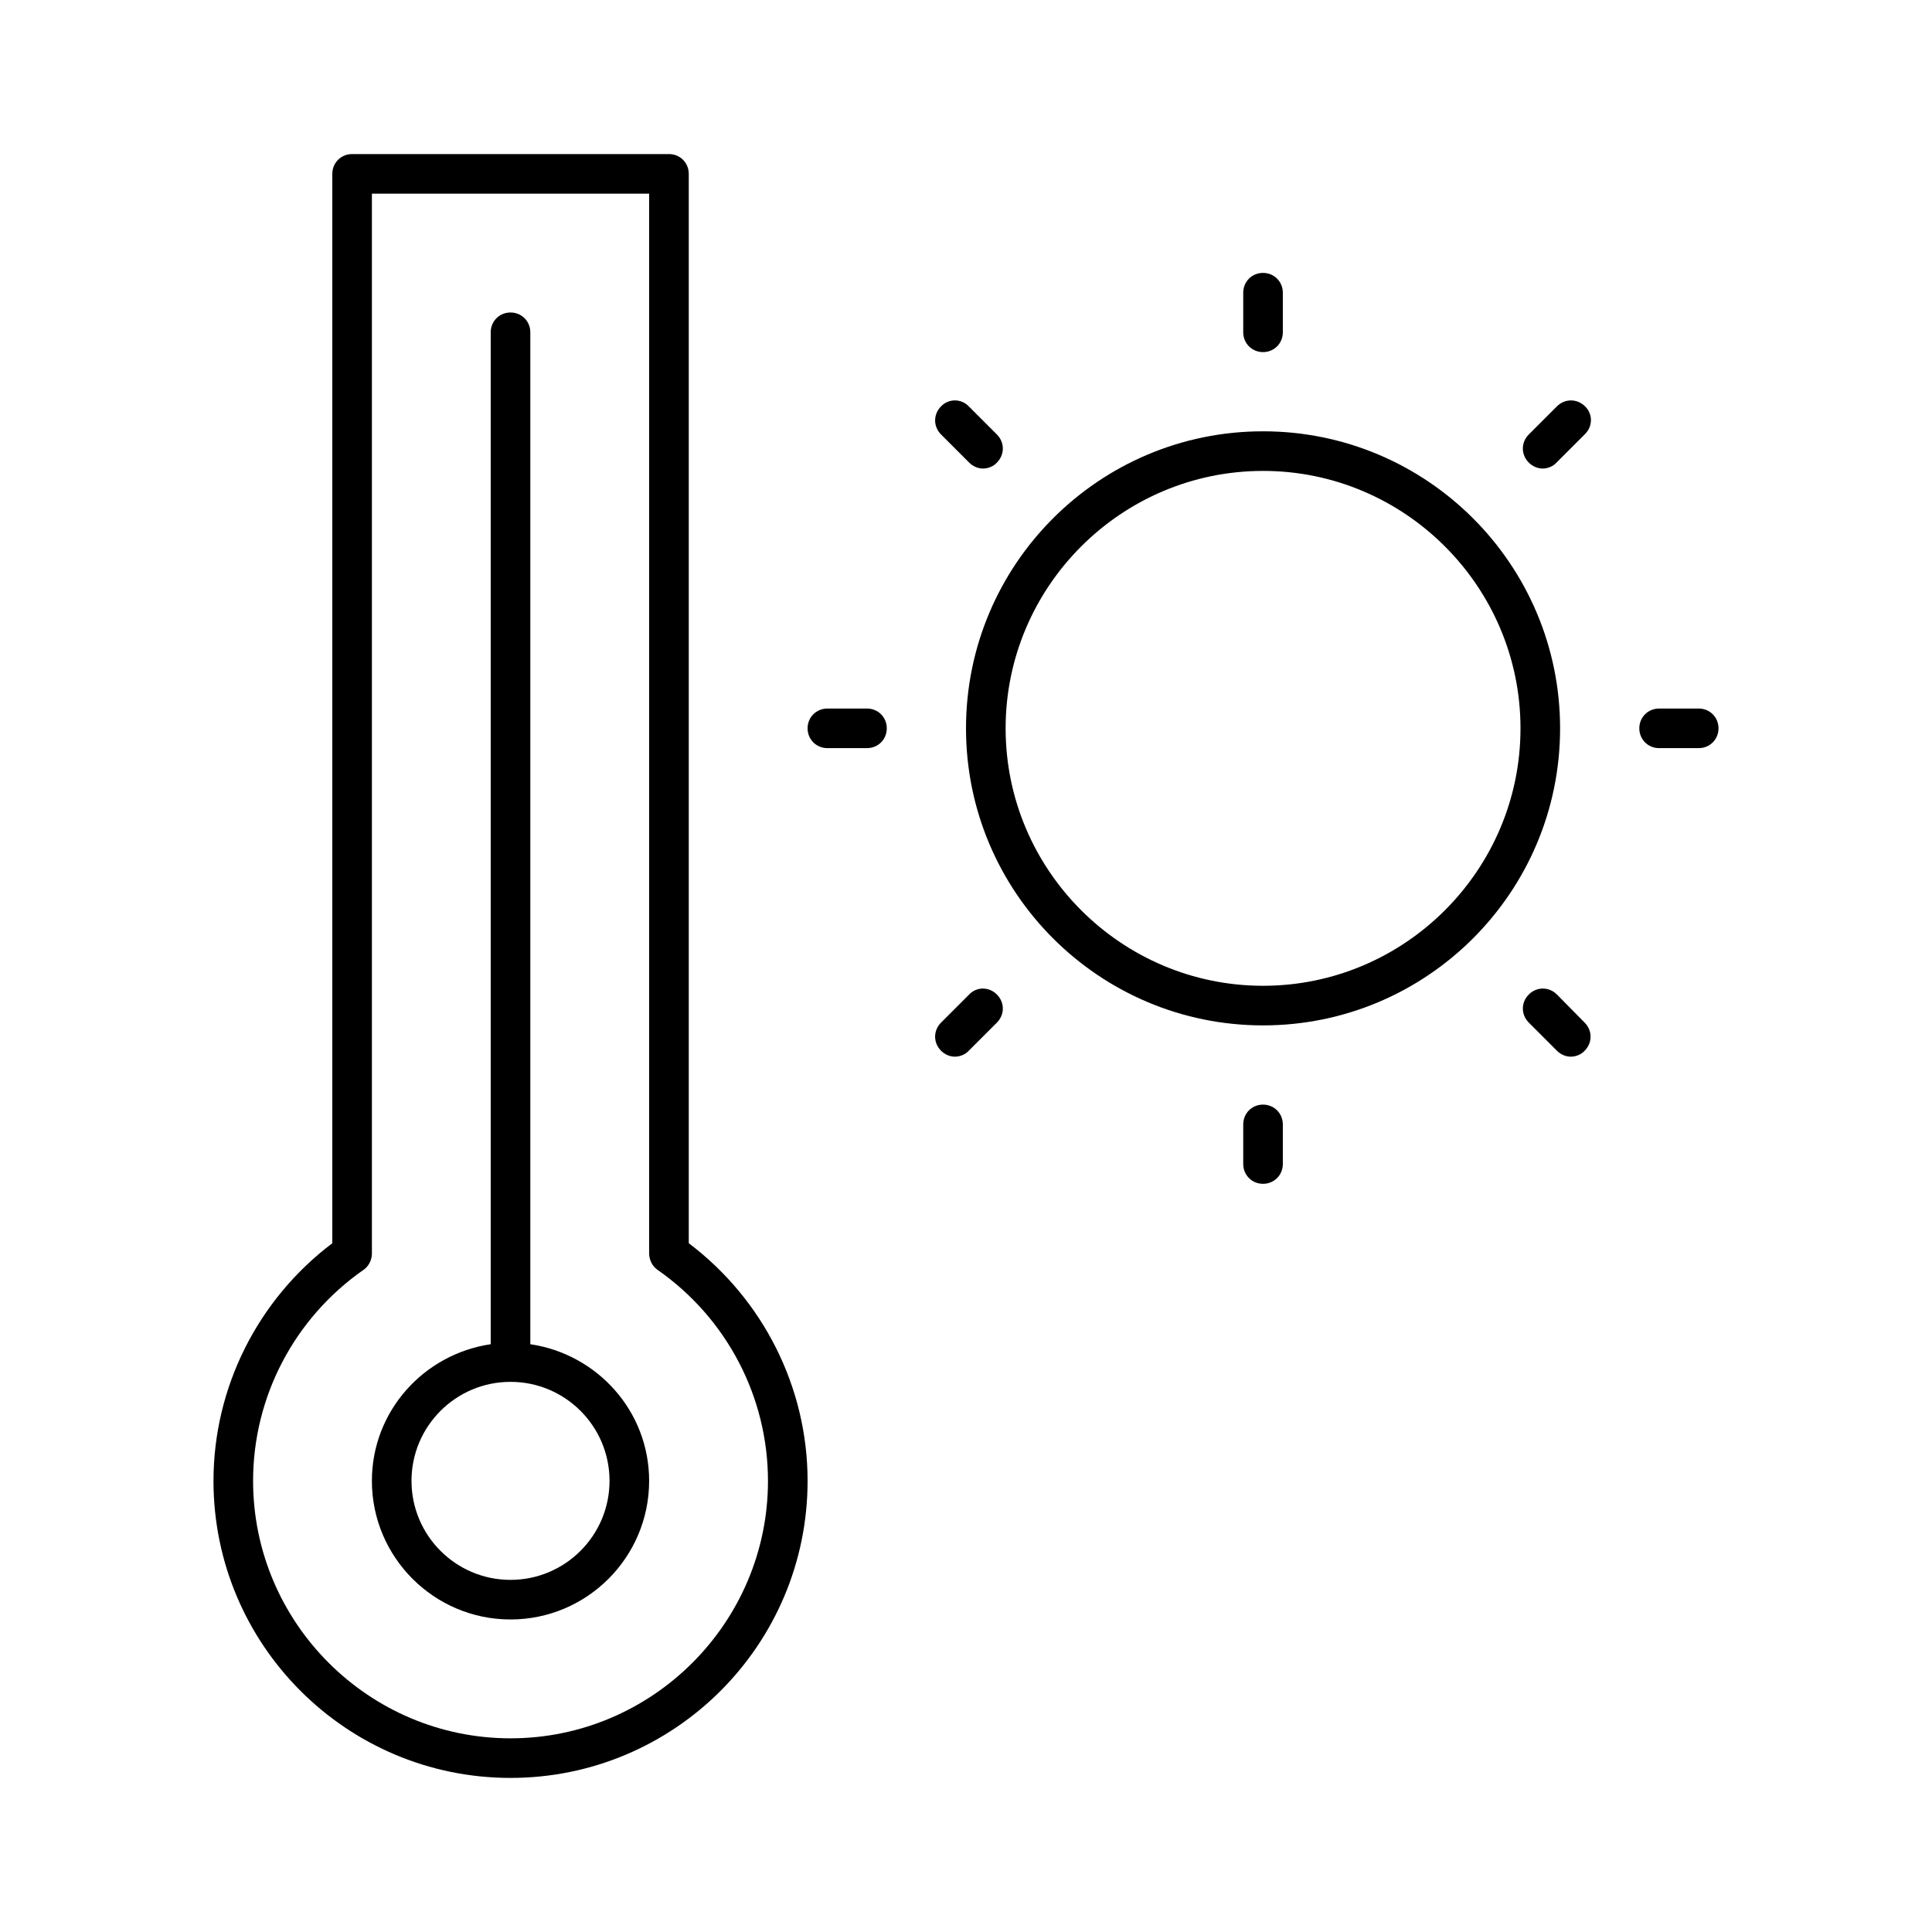 <?xml version="1.0" encoding="UTF-8"?>
<!-- Uploaded to: ICON Repo, www.svgrepo.com, Generator: ICON Repo Mixer Tools -->
<svg fill="#000000" width="800px" height="800px" version="1.1" viewBox="144 144 512 512" xmlns="http://www.w3.org/2000/svg">
 <g>
  <path d="m321.28 184.83h-83.969c-2.938 0-5.246 2.312-5.246 5.25v283.39c-19.734 14.906-31.488 38.207-31.488 62.977 0 43.453 35.266 78.719 78.719 78.719s78.723-35.266 78.723-78.723c0-24.77-11.754-48.07-31.488-62.977v-283.39c0-2.938-2.309-5.25-5.25-5.25zm26.242 351.62c0 37.574-30.648 68.223-68.223 68.223-37.578 0.004-68.227-30.645-68.227-68.223 0-22.25 10.914-43.141 29.285-55.945 1.363-0.941 2.203-2.621 2.203-4.301v-280.88h73.473v280.88c0 1.68 0.84 3.359 2.203 4.305 18.367 12.805 29.285 33.691 29.285 55.941z"/>
  <path d="m284.54 500.23v-268.17c0-2.938-2.309-5.246-5.246-5.246-2.941-0.004-5.25 2.309-5.25 5.246v268.17c-17.738 2.625-31.488 17.738-31.488 36.211 0 20.258 16.48 36.734 36.734 36.734 20.258 0.004 36.738-16.477 36.738-36.734 0-18.473-13.75-33.586-31.488-36.211zm-5.25 62.453c-14.484 0-26.238-11.754-26.238-26.238s11.754-26.238 26.238-26.238c14.484-0.004 26.242 11.75 26.242 26.234 0 14.484-11.758 26.242-26.242 26.242z"/>
  <path d="m557.44 337.02c0-43.453-35.266-78.719-78.719-78.719-43.453-0.004-78.719 35.266-78.719 78.719 0 43.453 35.266 78.719 78.719 78.719s78.719-35.266 78.719-78.719zm-146.94 0c0-37.574 30.648-68.223 68.223-68.223 37.574-0.004 68.223 30.645 68.223 68.223 0 37.574-30.648 68.223-68.223 68.223s-68.223-30.648-68.223-68.223z"/>
  <path d="m473.47 221.57v10.496c0 2.938 2.309 5.246 5.246 5.246s5.246-2.309 5.246-5.246v-10.496c0-2.938-2.309-5.246-5.246-5.246-2.938-0.004-5.246 2.309-5.246 5.246z"/>
  <path d="m473.47 441.98v10.496c0 2.938 2.309 5.246 5.246 5.246s5.246-2.309 5.246-5.246v-10.496c0-2.938-2.309-5.246-5.246-5.246-2.938-0.004-5.246 2.305-5.246 5.246z"/>
  <path d="m393.39 251.69c-2.098 2.098-2.098 5.352 0 7.453l7.453 7.453c1.051 1.051 2.414 1.574 3.672 1.574 1.258 0 2.731-0.523 3.672-1.574 2.098-2.098 2.098-5.352 0-7.453l-7.453-7.453c-1.992-2.102-5.352-2.102-7.344 0z"/>
  <path d="m556.6 407.55c-2.098-2.098-5.352-2.098-7.453 0-2.098 2.098-2.098 5.352 0 7.453l7.453 7.453c1.051 1.051 2.414 1.574 3.672 1.574 1.258 0 2.731-0.523 3.672-1.574 2.098-2.098 2.098-5.352 0-7.453z"/>
  <path d="m373.76 331.77h-10.496c-2.938 0-5.246 2.309-5.246 5.246s2.309 5.246 5.246 5.246h10.496c2.938 0 5.246-2.309 5.246-5.246 0.004-2.938-2.305-5.246-5.246-5.246z"/>
  <path d="m583.68 331.77c-2.938 0-5.246 2.309-5.246 5.246s2.309 5.246 5.246 5.246h10.496c2.938 0 5.246-2.309 5.246-5.246s-2.309-5.246-5.246-5.246z"/>
  <path d="m400.84 407.55-7.453 7.453c-2.098 2.098-2.098 5.352 0 7.453 1.051 1.051 2.414 1.574 3.672 1.574 1.258 0 2.731-0.523 3.672-1.574l7.453-7.453c2.098-2.098 2.098-5.352 0-7.453-2.098-2.098-5.352-2.098-7.344 0z"/>
  <path d="m564.05 251.69c-2.098-2.098-5.352-2.098-7.453 0l-7.453 7.453c-2.098 2.098-2.098 5.352 0 7.453 1.051 1.051 2.414 1.574 3.672 1.574 1.258 0 2.731-0.523 3.672-1.574l7.453-7.453c2.211-2.102 2.211-5.461 0.109-7.453z"/>
 </g>
</svg>